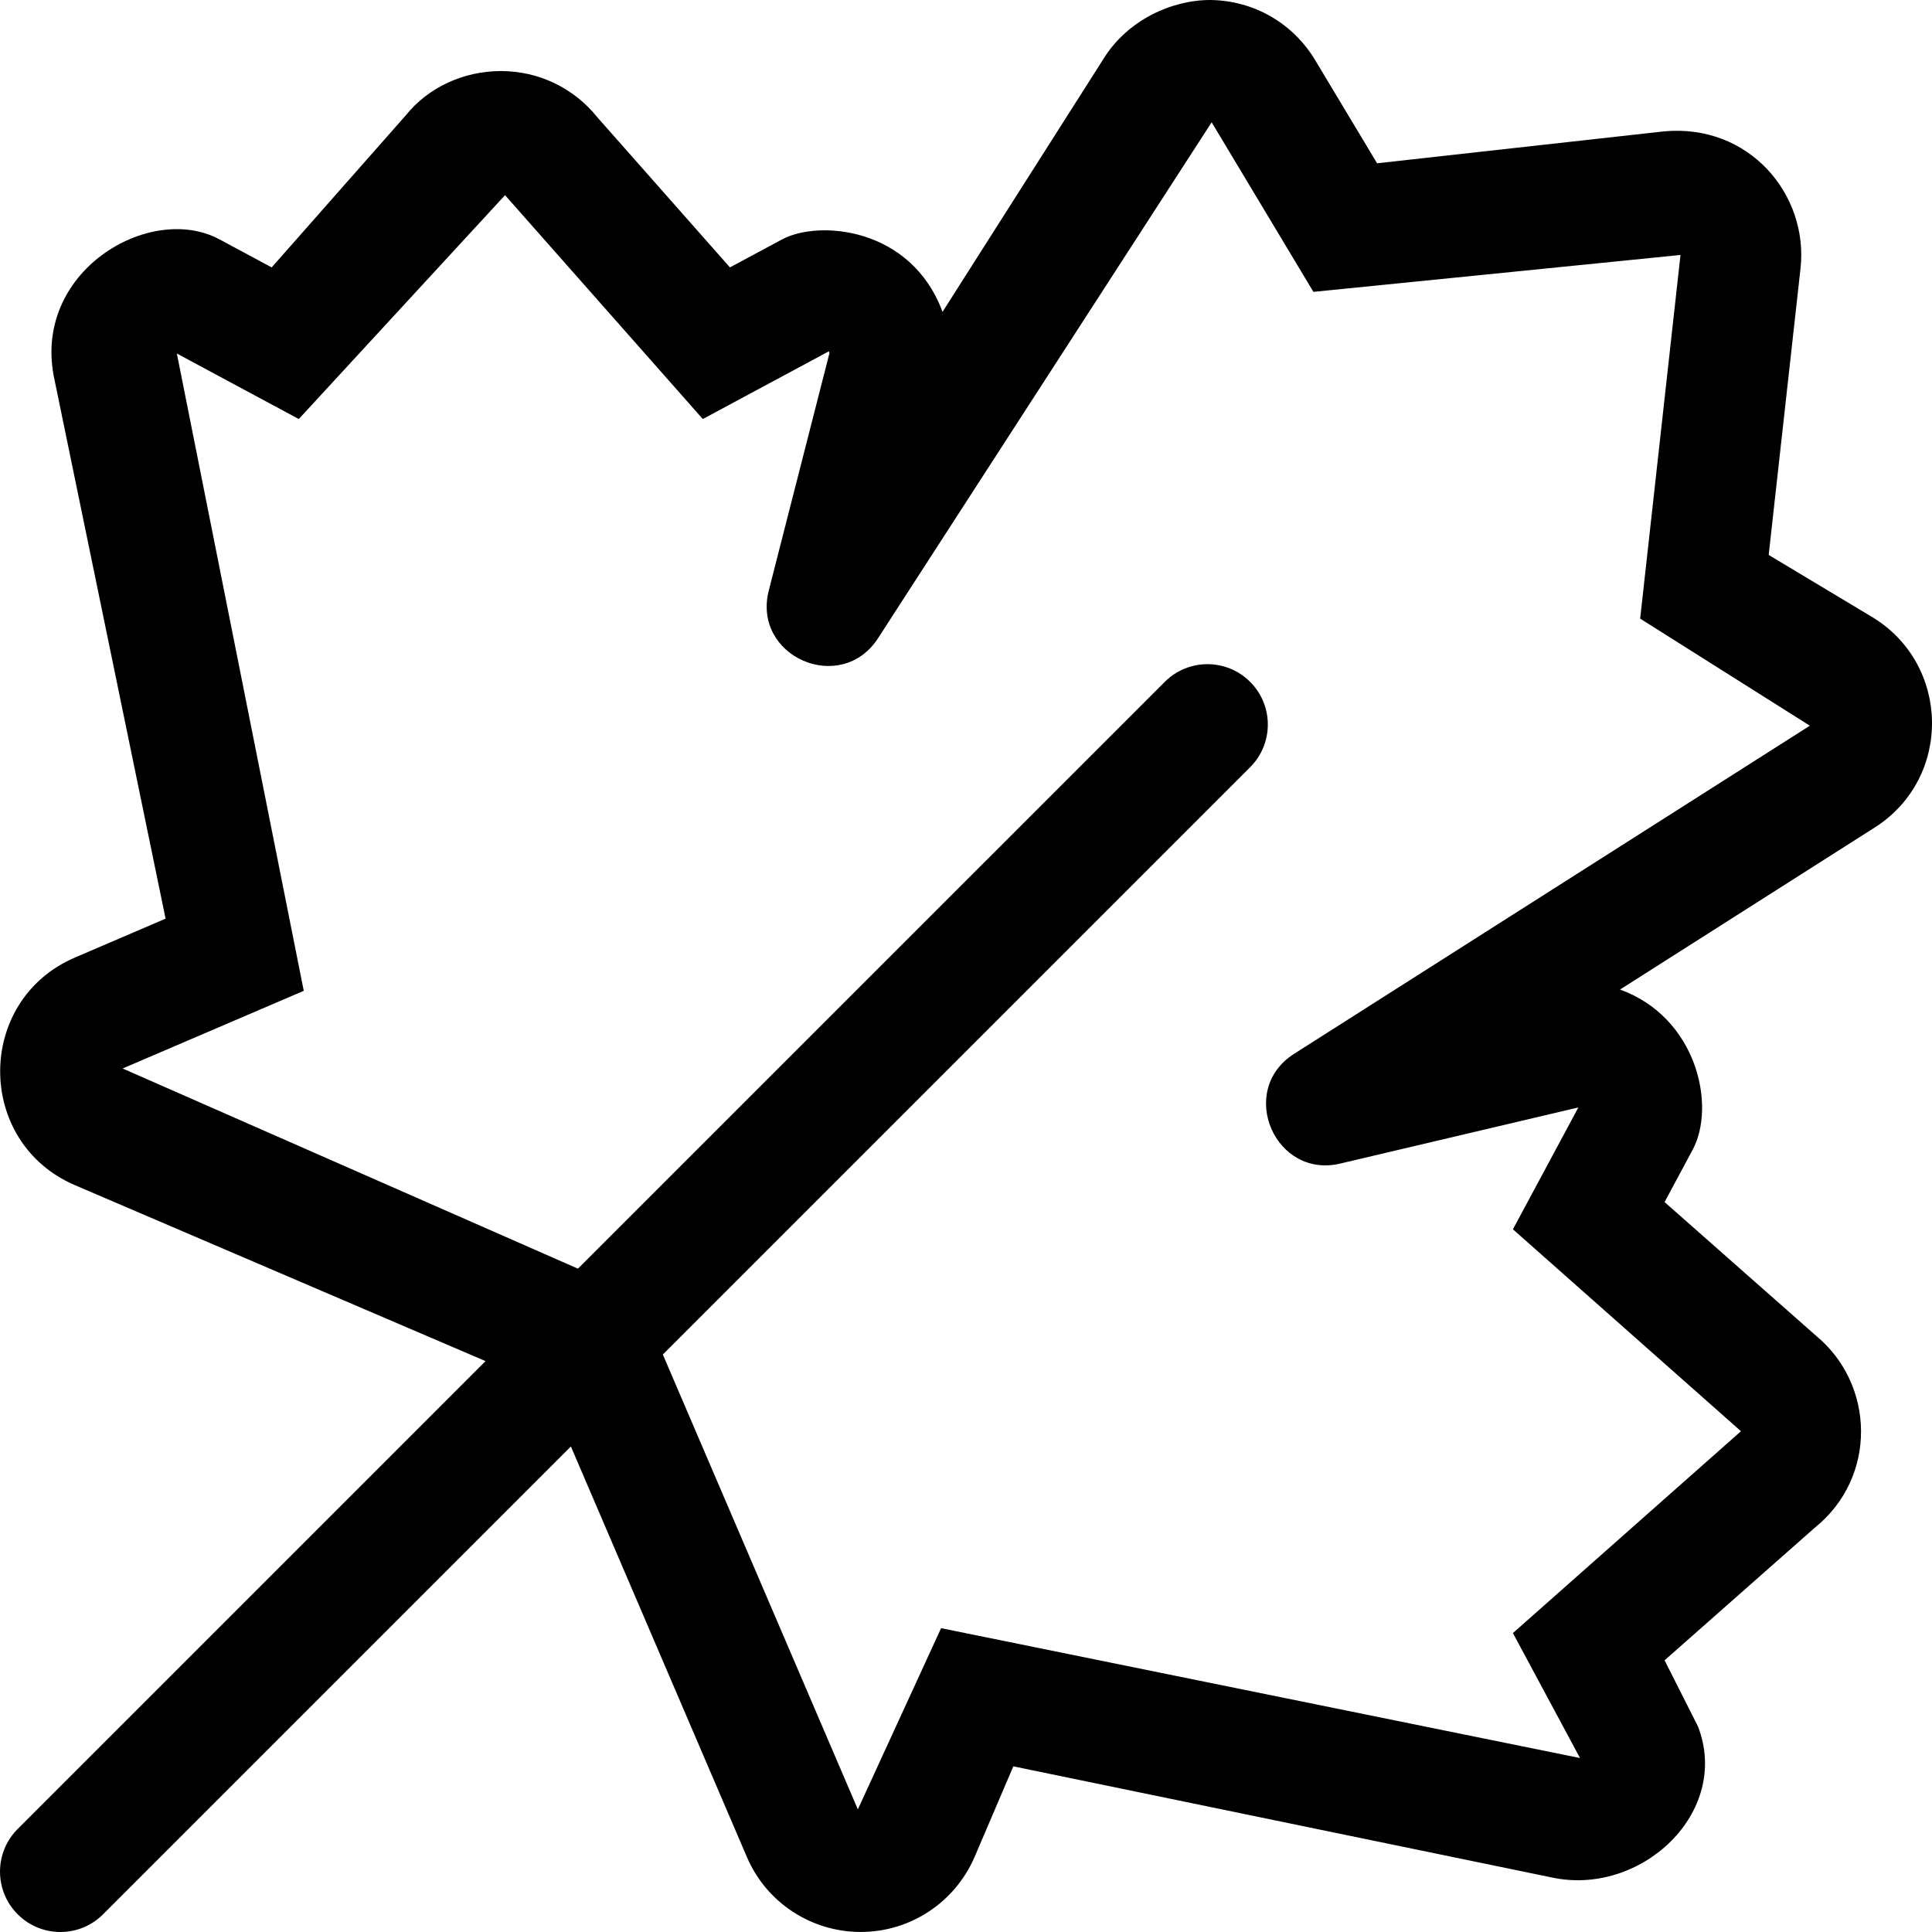 <svg xmlns="http://www.w3.org/2000/svg" viewBox="0 0 512 512"><path d="M496.06 163.47l-27.34-16.41 8.44-75.97c2.14-19.5-13.61-38.41-36.25-36.27l-75.97 8.45-16.41-27.34C342.62 6.11 332.28.16 320.81 0c-10.59-.02-21.97 5.53-28.12 15.2l-42.91 67.45c-8.33-22.52-32.9-24.41-42.53-19.2l-13.81 7.41-35.09-39.72c-6.17-7.71-15.42-12.31-25.62-12.31-10.03 0-19.37 4.47-25.16 11.7L72 70.86l-13.81-7.41c-18.48-9.99-50.1 8.62-43.72 37.31l29.41 142.69-24 10.3c-26.45 11.34-26.45 49 0 60.34l108.79 46.62L4.69 484.69c-6.25 6.25-6.25 16.38 0 22.62C7.81 510.44 11.91 512 16 512s8.19-1.56 11.31-4.69l123.98-123.98 46.62 108.74c5.19 12.18 17.11 19.92 30.19 19.92 13.12 0 24.97-7.8 30.19-19.91l10.25-23.98L411 497.5c23.83 5.29 47.82-17.22 38.97-40l-8.84-17.5 39.75-35.09c16.65-13.35 16.07-38.02.34-50.97l-40.09-35.38 7.41-13.8c6.34-11.73 1.1-35.19-19.22-42.52l67.5-42.94c20.67-13.17 20.05-43.34-.76-55.83zM342.94 279.28c-15.25 9.71-5.02 33.47 12.56 29l62.78-14.8-17.34 32.3 60.43 53.51-60.43 53.49 17.78 33.12-169.32-34.42-22.06 48.02-51.68-120.54L331.3 203.32c6.25-6.25 6.25-16.38 0-22.62-6.25-6.25-16.37-6.25-22.62 0L153.16 336.21 32.5 283.16l48-20.58L46.87 93.69l32.31 17.36 54.66-59.33 52.41 59.33 33.41-17.95.16.47-16.09 62.94c-4.45 17.53 19.18 27.83 29 12.56L321.1 32.41l26.97 44.94 97.28-9.78-10.69 96.37 44.97 28.38-136.69 86.96z"/></svg>
<!--
Font Awesome Pro 5.5.0 by @fontawesome - https://fontawesome.com
License - https://fontawesome.com/license (Commercial License)
-->